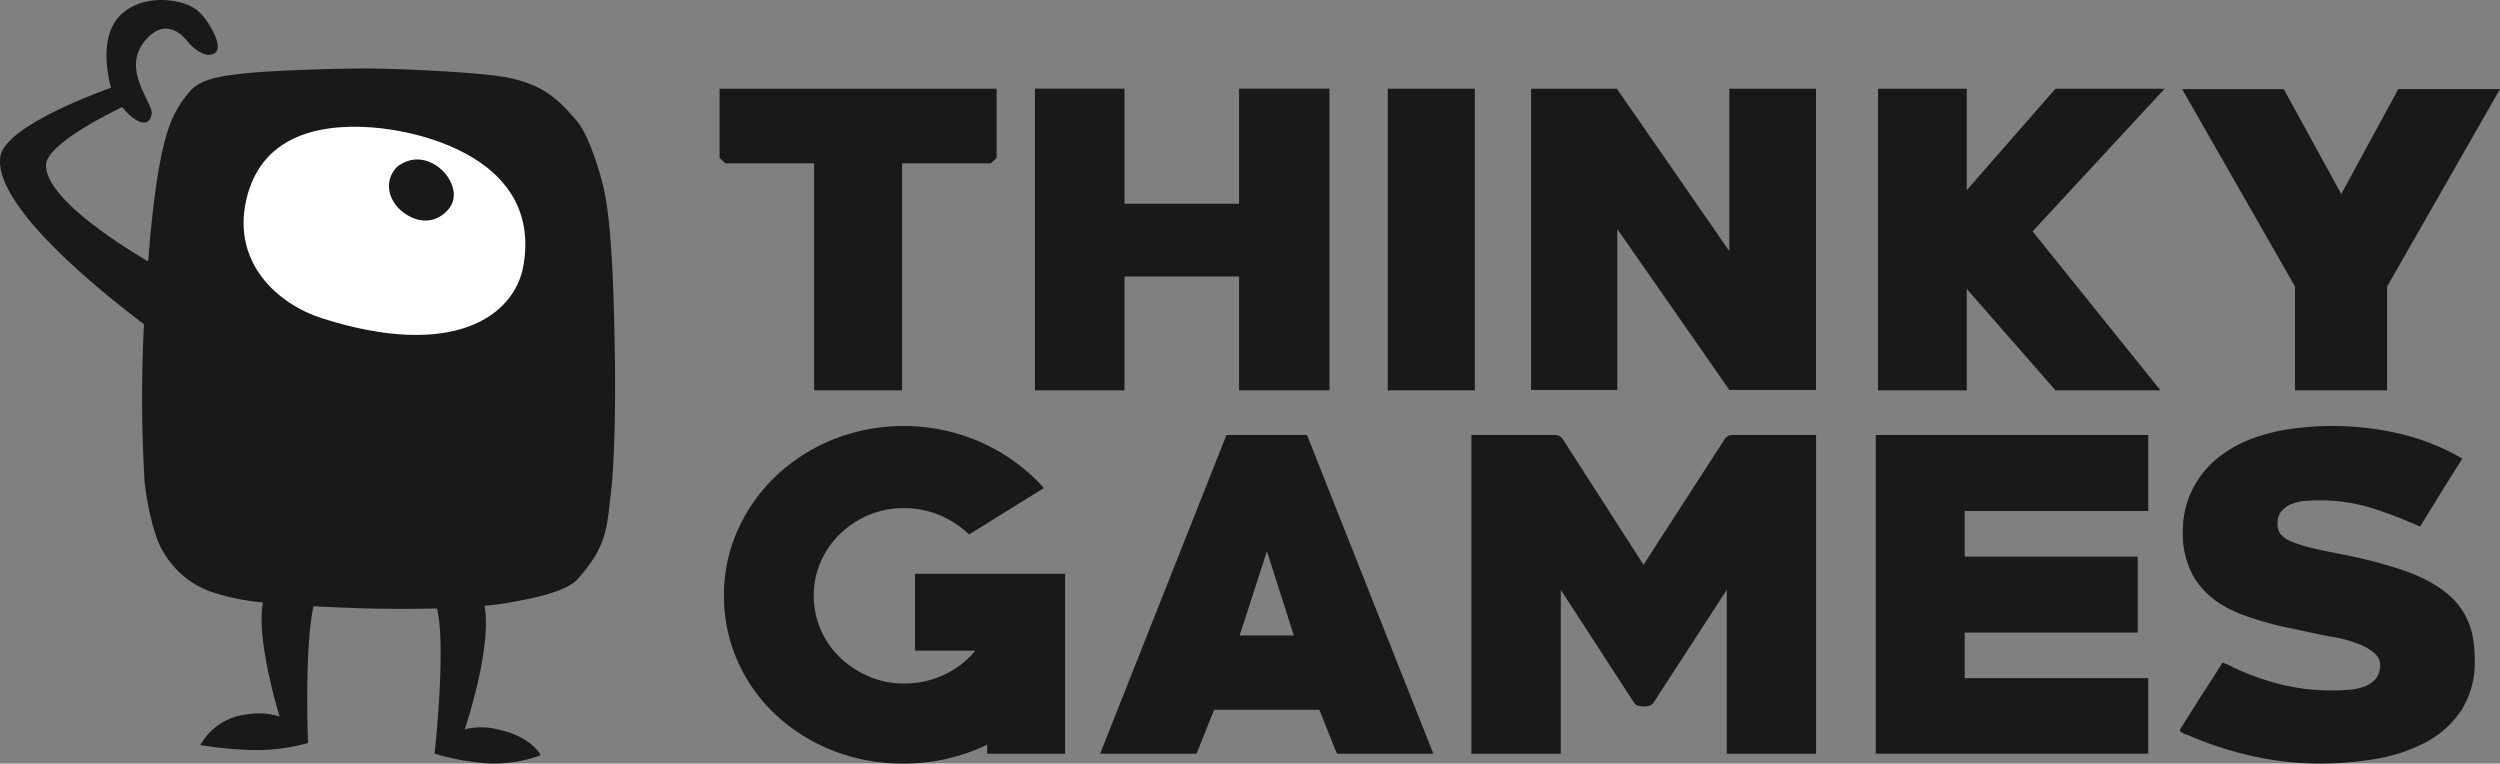 <svg xmlns="http://www.w3.org/2000/svg" xmlns:xlink="http://www.w3.org/1999/xlink" width="444.746" height="135.839" viewBox="0 0 444.746 135.839">
  <rect x="0" y="0" width="444.746" height="135.839" fill="#808080" stroke="none"/>
  <defs>
    <clipPath id="clip-path">
      <rect id="Rectangle_486" data-name="Rectangle 486" width="109.425" height="135.839" fill="none"/>
    </clipPath>
  </defs>
  <g id="Group_1853" data-name="Group 1853" transform="translate(-398.254 -777.001)">
    <path id="Path_550" data-name="Path 550" d="M874.637,220.678H858.85v40.385H843.211V220.678H827.424l-1.038-.968V207.4h49.288V219.71Z" transform="translate(-300.121 585.381)" fill="#191919"/>
    <path id="Path_551" data-name="Path 551" d="M1036.789,261.064V240.8h-20.382v20.262h-15.935V207.4h15.935v20.469h20.382V207.4h16.083v53.662Z" transform="translate(-418.108 585.38)" fill="#191919"/>
    <rect id="Rectangle_369" data-name="Rectangle 369" width="15.49" height="53.662" transform="translate(645.133 792.781)" fill="#191919"/>
    <path id="Path_552" data-name="Path 552" d="M1309.633,260.994,1289.7,232.365v28.629h-15.342V207.4h15.268l20.011,28.906V207.4h15.416v53.593Z" transform="translate(-603.732 585.381)" fill="#191919"/>
    <path id="Path_553" data-name="Path 553" d="M1493.413,232.78l22.754,28.283H1497.49L1481.7,243.015v18.049h-15.787V207.4H1481.7V225.45L1497.49,207.4h19.419Z" transform="translate(-733.564 585.381)" fill="#191919"/>
    <path id="Path_554" data-name="Path 554" d="M1670.255,242.761v18.464h-16.38V242.761l-20.086-35.129h18.084L1662.1,226.3l10.154-18.671h18.085Z" transform="translate(-847.341 585.22)" fill="#191919"/>
    <path id="Path_555" data-name="Path 555" d="M875.639,465.27v-1.607a34.154,34.154,0,0,1-14.878,3.361,33.693,33.693,0,0,1-12.647-2.338,31.965,31.965,0,0,1-10.141-6.393,29.294,29.294,0,0,1-6.734-9.5,28.449,28.449,0,0,1-2.427-11.726,27.981,27.981,0,0,1,2.466-11.616,30.257,30.257,0,0,1,6.813-9.608,32.313,32.313,0,0,1,10.18-6.5,34.1,34.1,0,0,1,26.232.511A33.466,33.466,0,0,1,885.74,418l-13.312,8.256a17.664,17.664,0,0,0-5.364-3.471,16.234,16.234,0,0,0-6.225-1.205,15.818,15.818,0,0,0-6.382,1.278,16.65,16.65,0,0,0-5.09,3.4A15.412,15.412,0,0,0,846,431.187a14.861,14.861,0,0,0-1.214,5.955,15.228,15.228,0,0,0,4.62,10.959,17.129,17.129,0,0,0,5.129,3.4,15.8,15.8,0,0,0,6.382,1.278,16.543,16.543,0,0,0,7.008-1.534,15.523,15.523,0,0,0,5.6-4.31H862.8V433.269h26.7v32Z" transform="translate(-301.765 445.816)" fill="#191919"/>
    <path id="Path_556" data-name="Path 556" d="M1078.6,469.008l-3.132-7.818h-18.715l-3.132,7.818h-17.149l22.474-56.7h14.33l22.474,56.7Zm-12.451-36.019-4.855,14.977h9.632Z" transform="translate(-442.508 442.078)" fill="#191919"/>
    <path id="Path_557" data-name="Path 557" d="M1286.881,469.009V439.858l-13,20.019a1.184,1.184,0,0,1-.783.584,3.715,3.715,0,0,1-.94.146,3.938,3.938,0,0,1-1.018-.146,1.182,1.182,0,0,1-.783-.584l-13-20.019v29.152h-15.9v-56.7h14.878a1.676,1.676,0,0,1,1.331.657l14.408,22.43,14.487-22.43a1.6,1.6,0,0,1,1.253-.657h14.957v56.7Z" transform="translate(-581.441 442.077)" fill="#191919"/>
    <path id="Path_558" data-name="Path 558" d="M1464.677,469.009v-56.7h48.471V425.83h-32.653v8.11h30.774v13.516h-30.774v8.11h32.653v13.443Z" transform="translate(-732.724 442.077)" fill="#191919"/>
    <path id="Path_559" data-name="Path 559" d="M1657.471,467.024a55.157,55.157,0,0,1-12.1-1.344,62.931,62.931,0,0,1-11.472-3.742,2.864,2.864,0,0,1-.783-.291c-.419-.242-.626-.411-.626-.508a2.663,2.663,0,0,1,.313-.581q.312-.508.783-1.272t1.1-1.743q.626-.981,1.253-2,1.331-2.036,2.506-3.863t1.644-2.63a14.16,14.16,0,0,1,1.958.877,46.634,46.634,0,0,0,8.5,3.032,37.428,37.428,0,0,0,9.044,1.059q1.33,0,2.858-.109a10.731,10.731,0,0,0,2.78-.548,4.925,4.925,0,0,0,2.075-1.354,3.756,3.756,0,0,0,.823-2.6,2.306,2.306,0,0,0-.47-1.427,4.873,4.873,0,0,0-1.175-1.1,10.946,10.946,0,0,0-1.488-.842,11.936,11.936,0,0,0-1.488-.587,20.132,20.132,0,0,0-3.367-.877q-1.724-.293-3.445-.66-2.272-.51-4.463-.951T1648,441.946q-2.114-.585-4.033-1.281a22.123,22.123,0,0,1-3.563-1.646,14.819,14.819,0,0,1-5.364-5.086,15.745,15.745,0,0,1-2-8.452,16.35,16.35,0,0,1,.431-3.694,15.25,15.25,0,0,1,1.292-3.55,16.816,16.816,0,0,1,4.463-5.561,21.914,21.914,0,0,1,6.069-3.439,32.893,32.893,0,0,1,7.008-1.756,53.309,53.309,0,0,1,7.361-.513,52.616,52.616,0,0,1,11.9,1.36,40.4,40.4,0,0,1,11.2,4.444q-1.958,3.085-3.8,6.057t-3.719,6.039a76.218,76.218,0,0,0-8.81-3.361,31.1,31.1,0,0,0-9.2-1.315q-1.175,0-2.467.11a8.278,8.278,0,0,0-2.388.548,4.465,4.465,0,0,0-1.8,1.276,3.342,3.342,0,0,0-.7,2.224,3.164,3.164,0,0,0,.47,1.751,4.478,4.478,0,0,0,2,1.422,22.728,22.728,0,0,0,3.563,1.13q2.114.512,4.62.985t5.247,1.131q2.661.658,5.364,1.5a33.1,33.1,0,0,1,5.09,2.042,20.464,20.464,0,0,1,4.268,2.845,12.977,12.977,0,0,1,4.15,7.514,24.033,24.033,0,0,1,.313,3.829,15.9,15.9,0,0,1-2.427,9.119,17.4,17.4,0,0,1-6.343,5.653,29.177,29.177,0,0,1-8.849,2.918,58.756,58.756,0,0,1-9.867.839" transform="translate(-846.461 445.815)" fill="#191919"/>
    <g id="Group_1850" data-name="Group 1850" transform="translate(398.254 777.001)">
      <g id="Group_1849" data-name="Group 1849" clip-path="url(#clip-path)">
        <path id="Path_665" data-name="Path 665" d="M109.382,63.144c-.14-7.425-.33-22.4-1.987-29.637-.729-3.18-2.714-9.665-4.88-12.107-2.736-3.086-5.6-6.867-14.457-7.952-5.613-.687-16.932-1.242-22.588-1.265-5.608-.021-17.708.363-22.227.905-3.1.371-7.047.721-9.216,2.891a18.965,18.965,0,0,0-3.975,6.685c-1.978,5.521-3.044,15.5-3.694,23.858C18.949,42.1,8.116,34.713,8.185,29.352c.053-3.986,13.554-10.3,13.554-10.3,2.168,2.711,4.76,3.907,5.24,1.264.362-1.987-5.6-7.951-1.085-13.191,3.21-3.724,6.064-1.5,7.41.18.722.9,3.072,3.253,4.879,2.169,1.875-1.125-1.472-6.5-3.253-7.771C31.958-.412,24.811-1.187,21.015,3.148c-3.737,4.271-1.265,12.47-1.265,12.47S.833,22.155.053,27.9C-1.084,36.3,16.38,50.7,25.612,57.678a255.017,255.017,0,0,0,.1,27.874c.288,3.209,1.541,9.74,3.253,12.469a16,16,0,0,0,8.493,7.228,40.1,40.1,0,0,0,9.338,1.916c-1.356,6.453,2.95,20.311,2.95,20.311a12.238,12.238,0,0,0-5.963-.36,10.641,10.641,0,0,0-8.132,5.421,63.852,63.852,0,0,0,10.3.9,34.21,34.21,0,0,0,8.855-1.264s-.694-16.677.963-24.314c2.461.127,4.707.207,6.447.28,3.83.161,9.776.25,15.521.1,1.688,6.789-.428,25.838-.428,25.838a45.231,45.231,0,0,0,9.122,1.713,23.719,23.719,0,0,0,9.759-1.446s-1.574-3.277-7.535-4.555a12.238,12.238,0,0,0-5.974-.05s4.91-14.433,3.51-21.96c1.574-.145,3.008-.322,4.217-.541,3.191-.578,10.106-1.758,12.287-4.157,5.421-5.965,5.24-9.4,5.963-15.18.768-6.144.841-18.566.723-24.757" transform="translate(0 0)" fill="#191919"/>
        <path id="Path_666" data-name="Path 666" d="M60.492,19.7c-9.759-.723-19.878,1.626-22.408,13.01-2.469,11.108,5.6,18.433,13.553,20.963,23.1,7.349,34.2-.283,35.781-9.4C90.67,25.482,69.581,20.373,60.492,19.7" transform="translate(5.7 2.966)" fill="#fff"/>
        <path id="Path_667" data-name="Path 667" d="M61.969,25.62c-1.335.867-3.072,3.8-.723,7.048,1.255,1.736,4.88,4.156,8.132,1.987,2.889-1.925,2.711-4.7,1.085-7.048-1.392-2.01-4.879-4.336-8.493-1.987" transform="translate(9.102 3.731)" fill="#191919"/>
      </g>
    </g>
  </g>
</svg>
